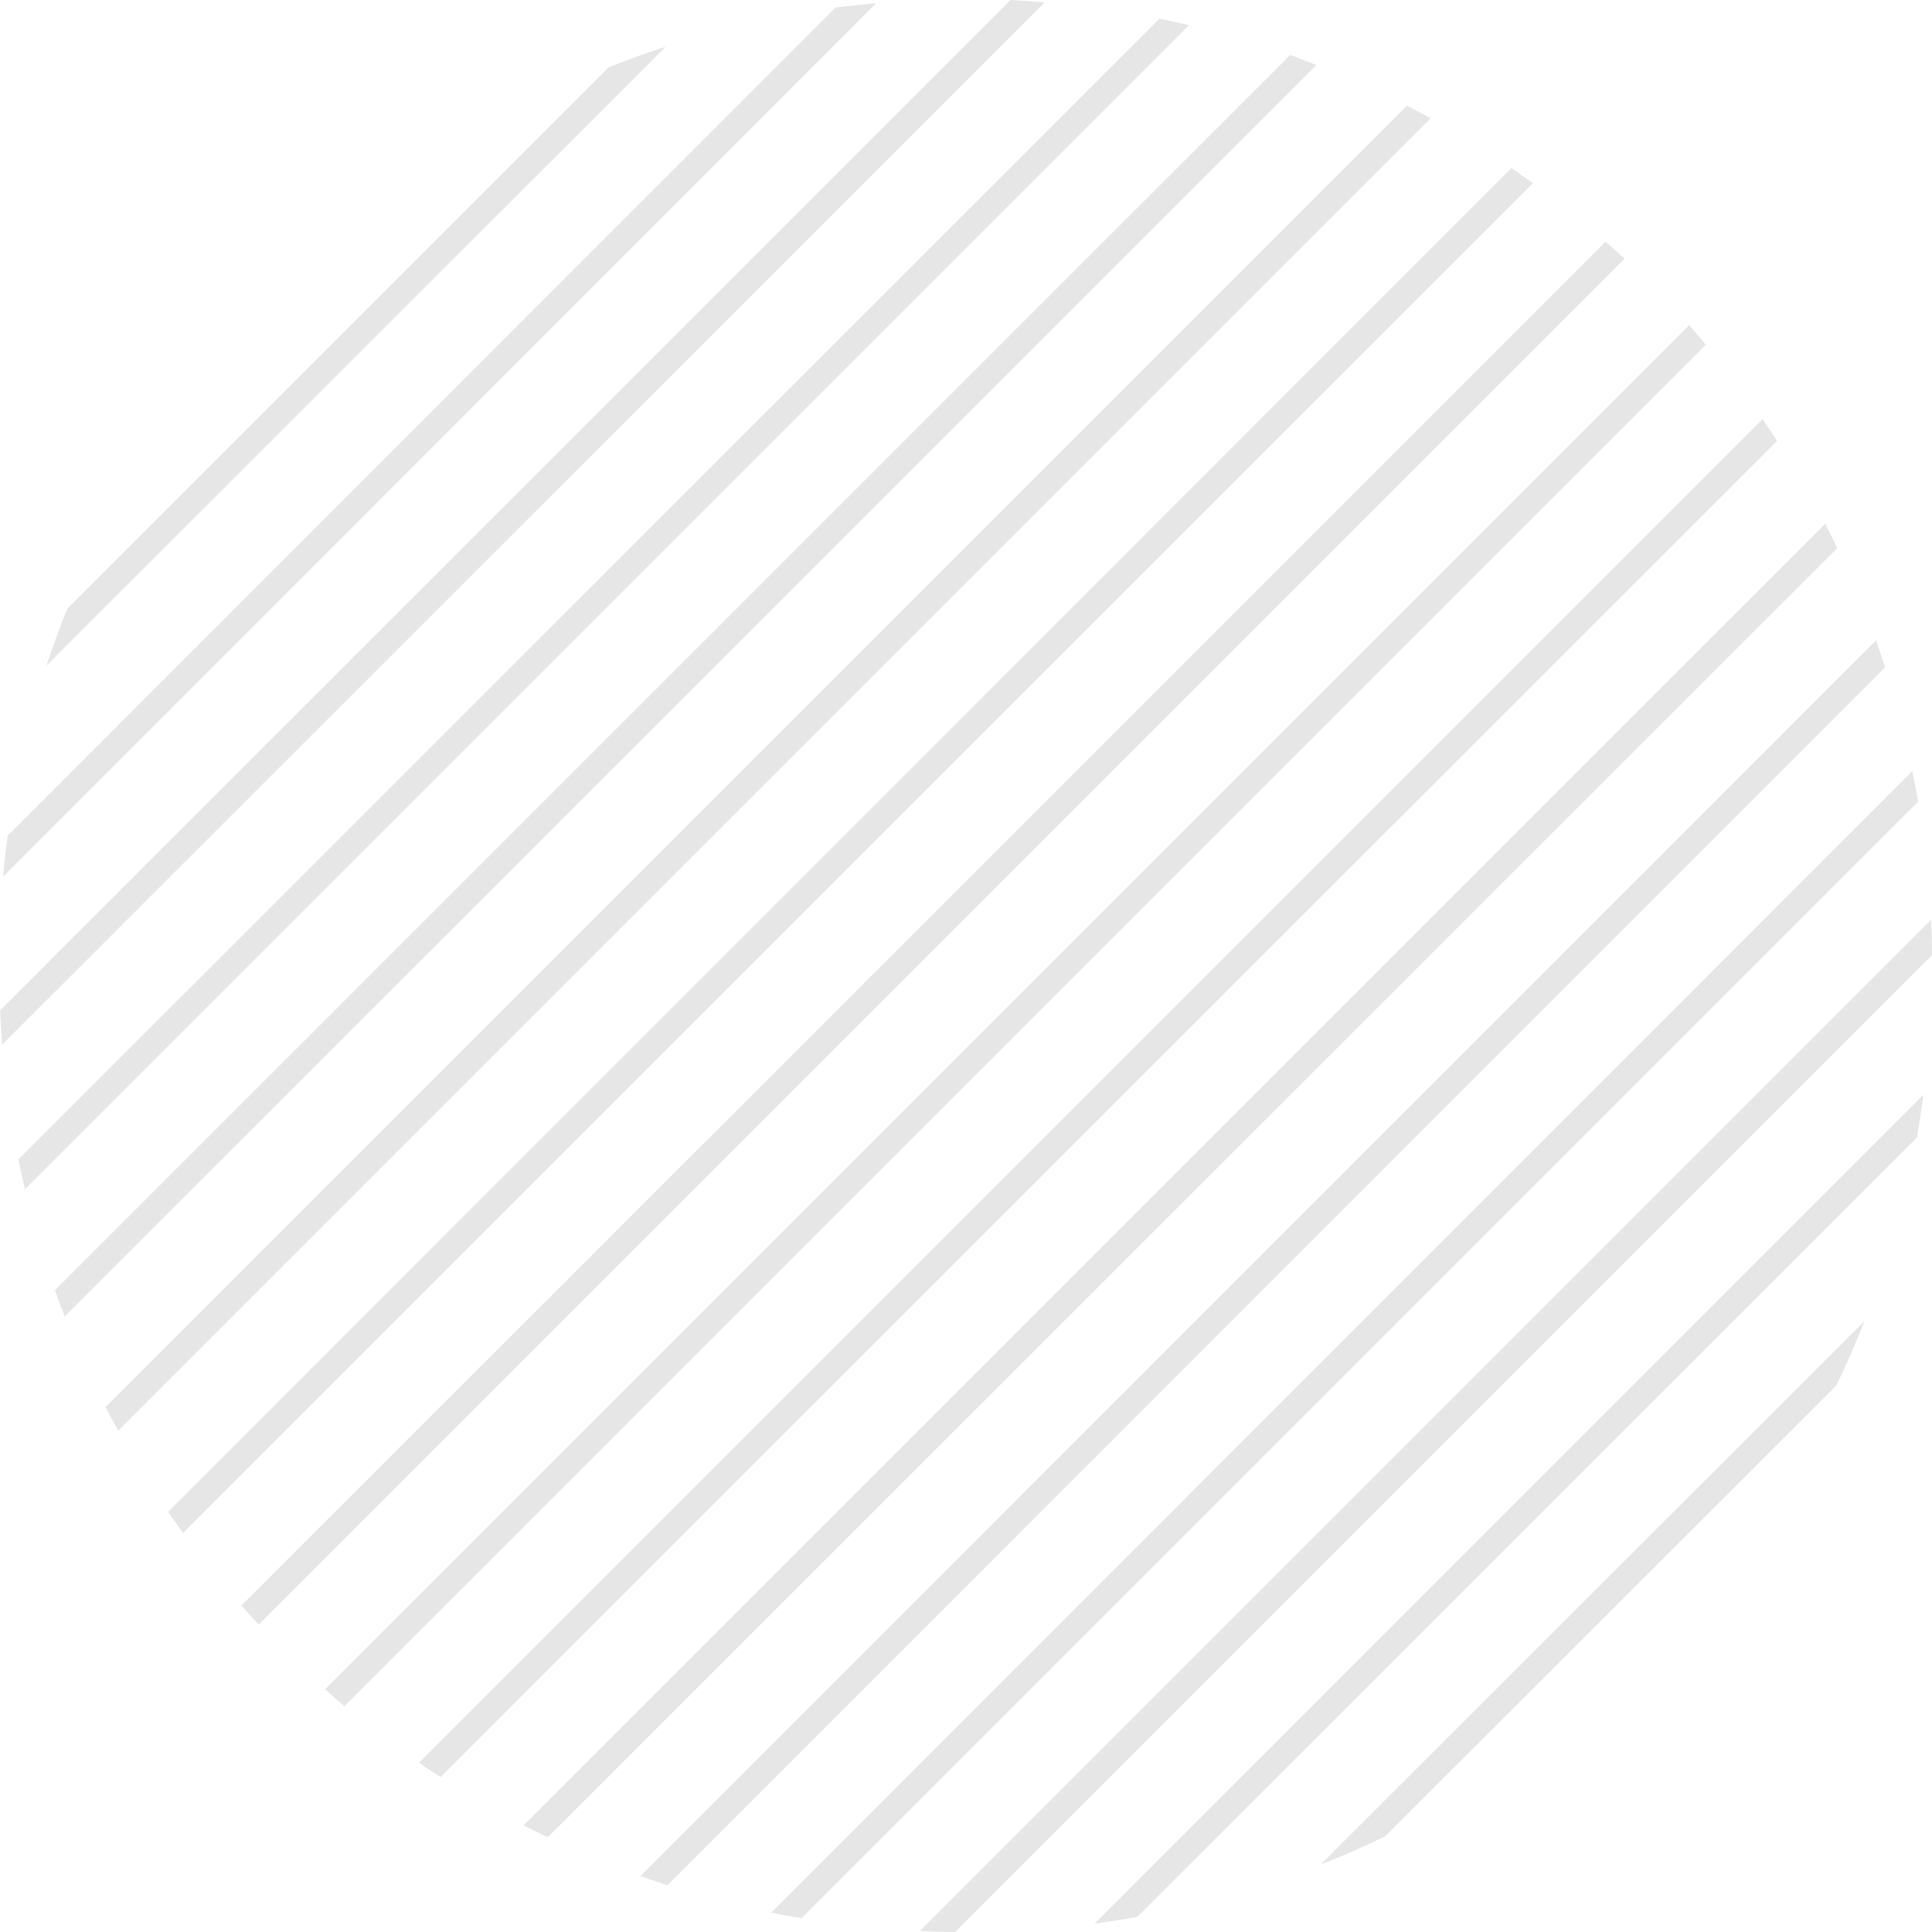 <svg xmlns="http://www.w3.org/2000/svg" width="396.75" height="396.75" viewBox="0 0 396.75 396.75"><defs><style>.a{fill:#e6e6e6;fill-rule:evenodd;}</style></defs><g transform="translate(0 0.001)"><path class="a" d="M71305.484,25647.25q.211,3.621.211,7.246l-200.609,200.613c-2.422,0-4.828-.074-7.242-.215Zm-1.562,35.934c-.352,2.91-.844,5.895-1.344,8.8l-160.07,160c-2.914.566-5.82.992-8.8,1.422Zm-2.273-66.469c.43,2.059.852,4.191,1.211,6.25l-229.3,229.3c-2.133-.355-4.187-.711-6.242-1.137Zm-7.453-26.844c.633,1.848,1.273,3.7,1.844,5.539L71046,25845.52q-2.883-.955-5.531-1.914Zm-2.344,139.754c-1.773,4.477-3.687,8.949-5.828,13.281l-92.594,92.531c-4.336,2.129-8.742,4.047-13.289,5.824Zm-8.094-163.684c.852,1.633,1.7,3.266,2.477,4.973l-264.8,264.734c-1.648-.781-3.336-1.633-4.977-2.414Zm-12.852-21.52q1.488,2.244,2.977,4.477l-274.461,274.395c-1.5-.922-2.984-1.918-4.406-2.984Zm-15.062-19.312c1.141,1.352,2.281,2.7,3.406,4.047l-279.578,279.582c-1.344-1.141-2.625-2.277-3.977-3.484Zm-17.187-17.117c1.289,1.141,2.633,2.348,3.906,3.484l-280.5,280.5c-1.2-1.277-2.336-2.559-3.547-3.906Zm-19.312-15.125c1.492,1.066,2.914,2.063,4.4,3.129l-277.227,277.164c-.992-1.422-2.062-2.914-3.055-4.336Zm-21.516-12.781q2.449,1.172,4.9,2.559l-269.5,269.492c-.914-1.633-1.766-3.2-2.617-4.828Zm-23.93-10.437c1.773.637,3.625,1.348,5.391,2.059l-257.062,257c-.711-1.773-1.352-3.551-1.992-5.4Zm-26.844-7.457c1.984.426,4.047.852,6.031,1.352l-239.023,239.027c-.43-2.059-.93-4.047-1.344-6.105Zm-30.6-3.832c2.336.141,4.68.281,7.031.492l-214.109,214.035q-.211-3.516-.43-7.031Zm-27.555.637-179.312,179.379c.211-2.84.563-5.609.922-8.379l170.008-170.078C71083.281,25459.566,71086.125,25459.281,71088.9,25459Zm-43.242,8.949-127.187,127.113c1.344-3.906,2.7-7.812,4.258-11.648l111.281-111.277C71037.836,25470.641,71041.672,25469.223,71045.656,25467.945Z" transform="translate(-70908.945 -25458.359)"></path></g></svg>
